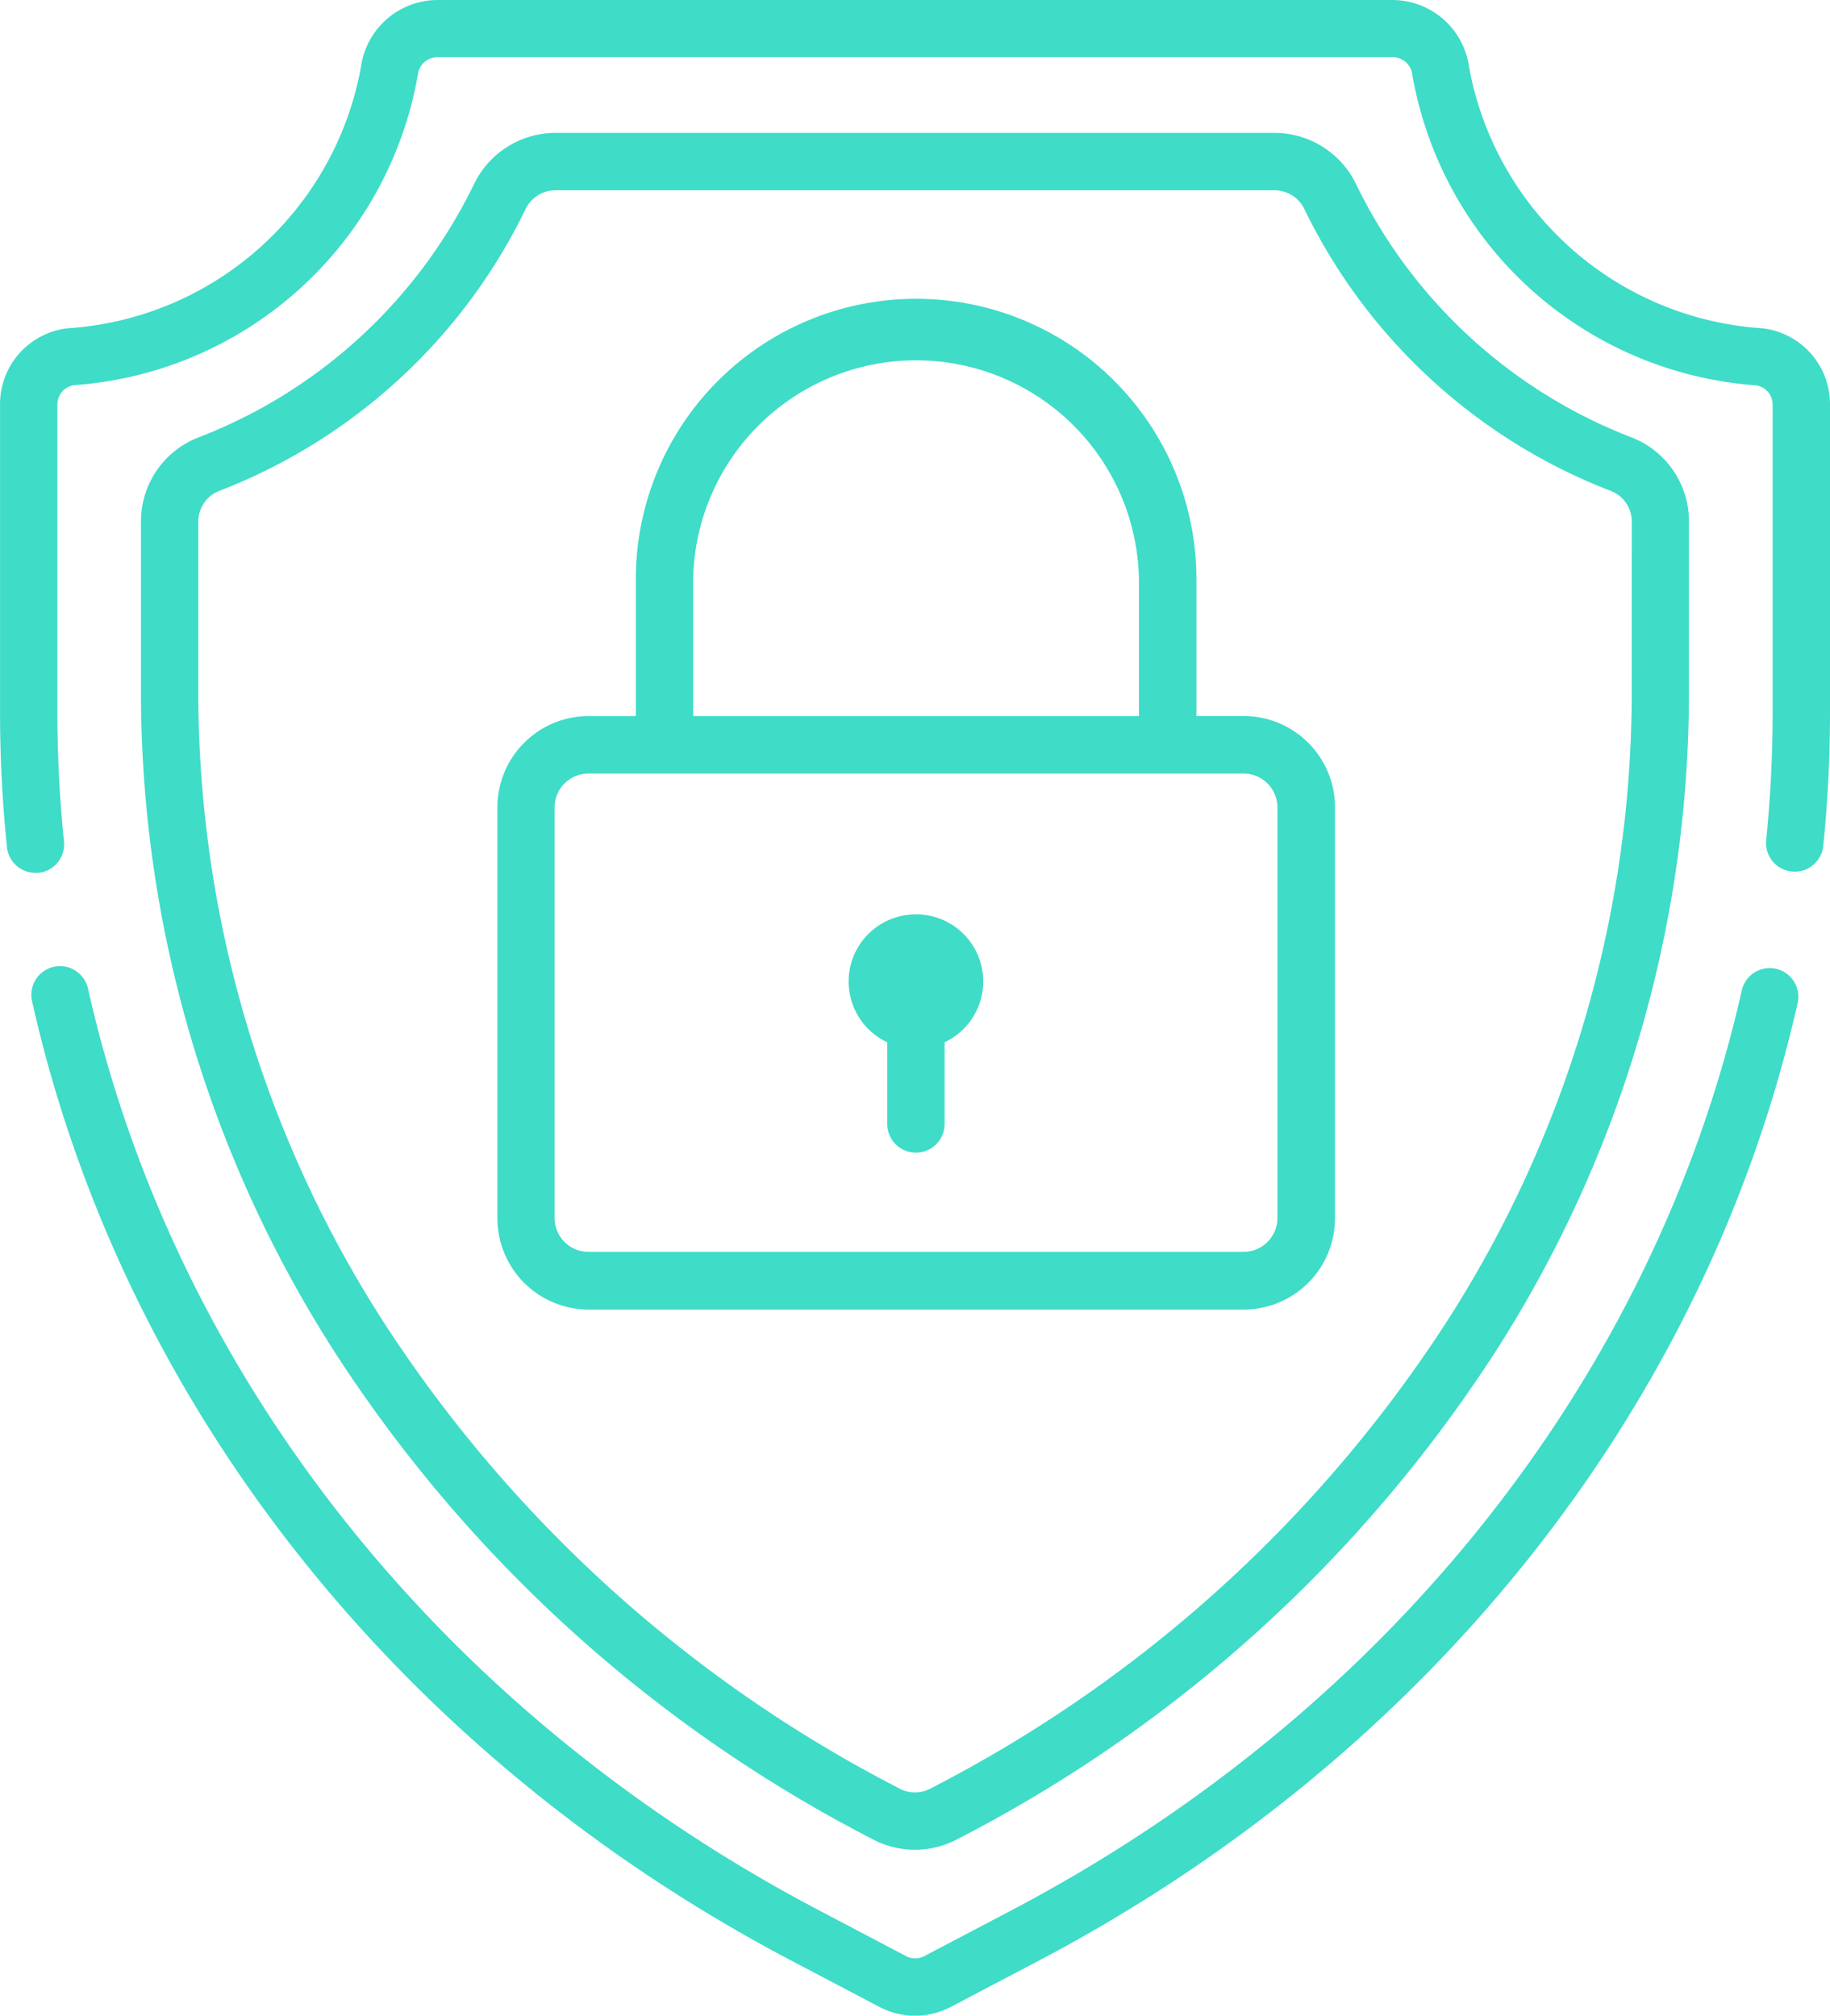 <svg xmlns="http://www.w3.org/2000/svg" width="47.21" height="52" viewBox="0 0 47.21 52">
  <g id="shield" transform="translate(-3.132)">
    <g id="Group_22" data-name="Group 22" transform="translate(25.032 23.588)">
      <g id="Group_21" data-name="Group 21">
        <path id="Path_31" data-name="Path 31" d="M33.5,30.846a1.732,1.732,0,0,0-.74,3.3v2.107a.74.74,0,1,0,1.48,0V34.145a1.732,1.732,0,0,0-.74-3.3Z" transform="translate(-31.771 -30.846)" fill="#3fdcc8"/>
      </g>
    </g>
    <g id="Group_24" data-name="Group 24" transform="translate(6.768 3.428)">
      <g id="Group_23" data-name="Group 23">
        <path id="Path_32" data-name="Path 32" d="M46.354,12.343a13.16,13.16,0,0,1-7.12-6.538,2.339,2.339,0,0,0-2.105-1.323H18.583a2.339,2.339,0,0,0-2.105,1.323,13.159,13.159,0,0,1-7.12,6.538,2.319,2.319,0,0,0-1.471,2.17v4.511a31.509,31.509,0,0,0,4.986,16.892,36.258,36.258,0,0,0,13.8,12.538l.093.049a2.337,2.337,0,0,0,2.175,0l.094-.049a36.259,36.259,0,0,0,13.8-12.539,31.51,31.51,0,0,0,4.986-16.892V14.513A2.319,2.319,0,0,0,46.354,12.343Zm-.009,6.681a30.033,30.033,0,0,1-4.756,16.1A34.779,34.779,0,0,1,28.348,47.144l-.094.049a.857.857,0,0,1-.8,0l-.093-.049A34.779,34.779,0,0,1,14.122,35.122a30.033,30.033,0,0,1-4.756-16.1V14.513A.847.847,0,0,1,9.9,13.72a14.634,14.634,0,0,0,7.912-7.278.852.852,0,0,1,.769-.479H37.128a.852.852,0,0,1,.769.479A14.635,14.635,0,0,0,45.81,13.72a.847.847,0,0,1,.536.794Z" transform="translate(-7.886 -4.482)" fill="#3fdcc8"/>
      </g>
    </g>
    <g id="Group_26" data-name="Group 26" transform="translate(3.942 24.932)">
      <g id="Group_25" data-name="Group 25">
        <path id="Path_33" data-name="Path 33" d="M49.2,32.664a.74.74,0,0,0-.885.559c-2.254,9.971-9.118,18.618-18.833,23.725l-2.258,1.187a.5.5,0,0,1-.466,0L24.5,56.947C14.766,51.833,7.9,43.171,5.653,33.182a.74.74,0,1,0-1.444.324c2.34,10.413,9.483,19.435,19.6,24.751l2.258,1.187a1.98,1.98,0,0,0,1.843,0l2.258-1.187c10.1-5.308,17.239-14.314,19.588-24.708A.74.74,0,0,0,49.2,32.664Z" transform="translate(-4.191 -32.604)" fill="#3fdcc8"/>
      </g>
    </g>
    <g id="Group_28" data-name="Group 28" transform="translate(3.132)">
      <g id="Group_27" data-name="Group 27">
        <path id="Path_34" data-name="Path 34" d="M48.586,8.468a8.231,8.231,0,0,1-7.556-6.745A2,2,0,0,0,39.066,0H14.408a2,2,0,0,0-1.963,1.723A8.231,8.231,0,0,1,4.889,8.468a1.967,1.967,0,0,0-1.756,1.968v7.947a34.065,34.065,0,0,0,.178,3.47.74.74,0,0,0,.735.664.75.75,0,0,0,.077,0,.74.74,0,0,0,.66-.812,32.589,32.589,0,0,1-.17-3.319V10.436a.5.5,0,0,1,.432-.5,9.705,9.705,0,0,0,8.867-8.012.506.506,0,0,1,.5-.448H39.066a.506.506,0,0,1,.5.448A9.705,9.705,0,0,0,48.43,9.94a.5.5,0,0,1,.432.5v7.947a32.6,32.6,0,0,1-.167,3.285.74.74,0,0,0,1.473.15,34.072,34.072,0,0,0,.174-3.434V10.436A1.967,1.967,0,0,0,48.586,8.468Z" transform="translate(-3.132)" fill="#3fdcc8"/>
      </g>
    </g>
    <g id="Group_30" data-name="Group 30" transform="translate(15.964 7.707)">
      <g id="Group_29" data-name="Group 29">
        <path id="Path_35" data-name="Path 35" d="M39.162,20.842H37.945V17.31a7.231,7.231,0,0,0-14.462,0v3.533H22.266A2.356,2.356,0,0,0,19.912,23.2v10.6a2.356,2.356,0,0,0,2.354,2.354h16.9a2.356,2.356,0,0,0,2.354-2.354V23.2A2.356,2.356,0,0,0,39.162,20.842Zm-14.2-3.532a5.751,5.751,0,0,1,11.5,0v3.533h-11.5ZM40.035,33.792a.875.875,0,0,1-.874.874h-16.9a.875.875,0,0,1-.874-.874V23.2a.875.875,0,0,1,.874-.874h16.9a.875.875,0,0,1,.874.874Z" transform="translate(-19.912 -10.078)" fill="#3fdcc8"/>
      </g>
    </g>
  </g>
</svg>
